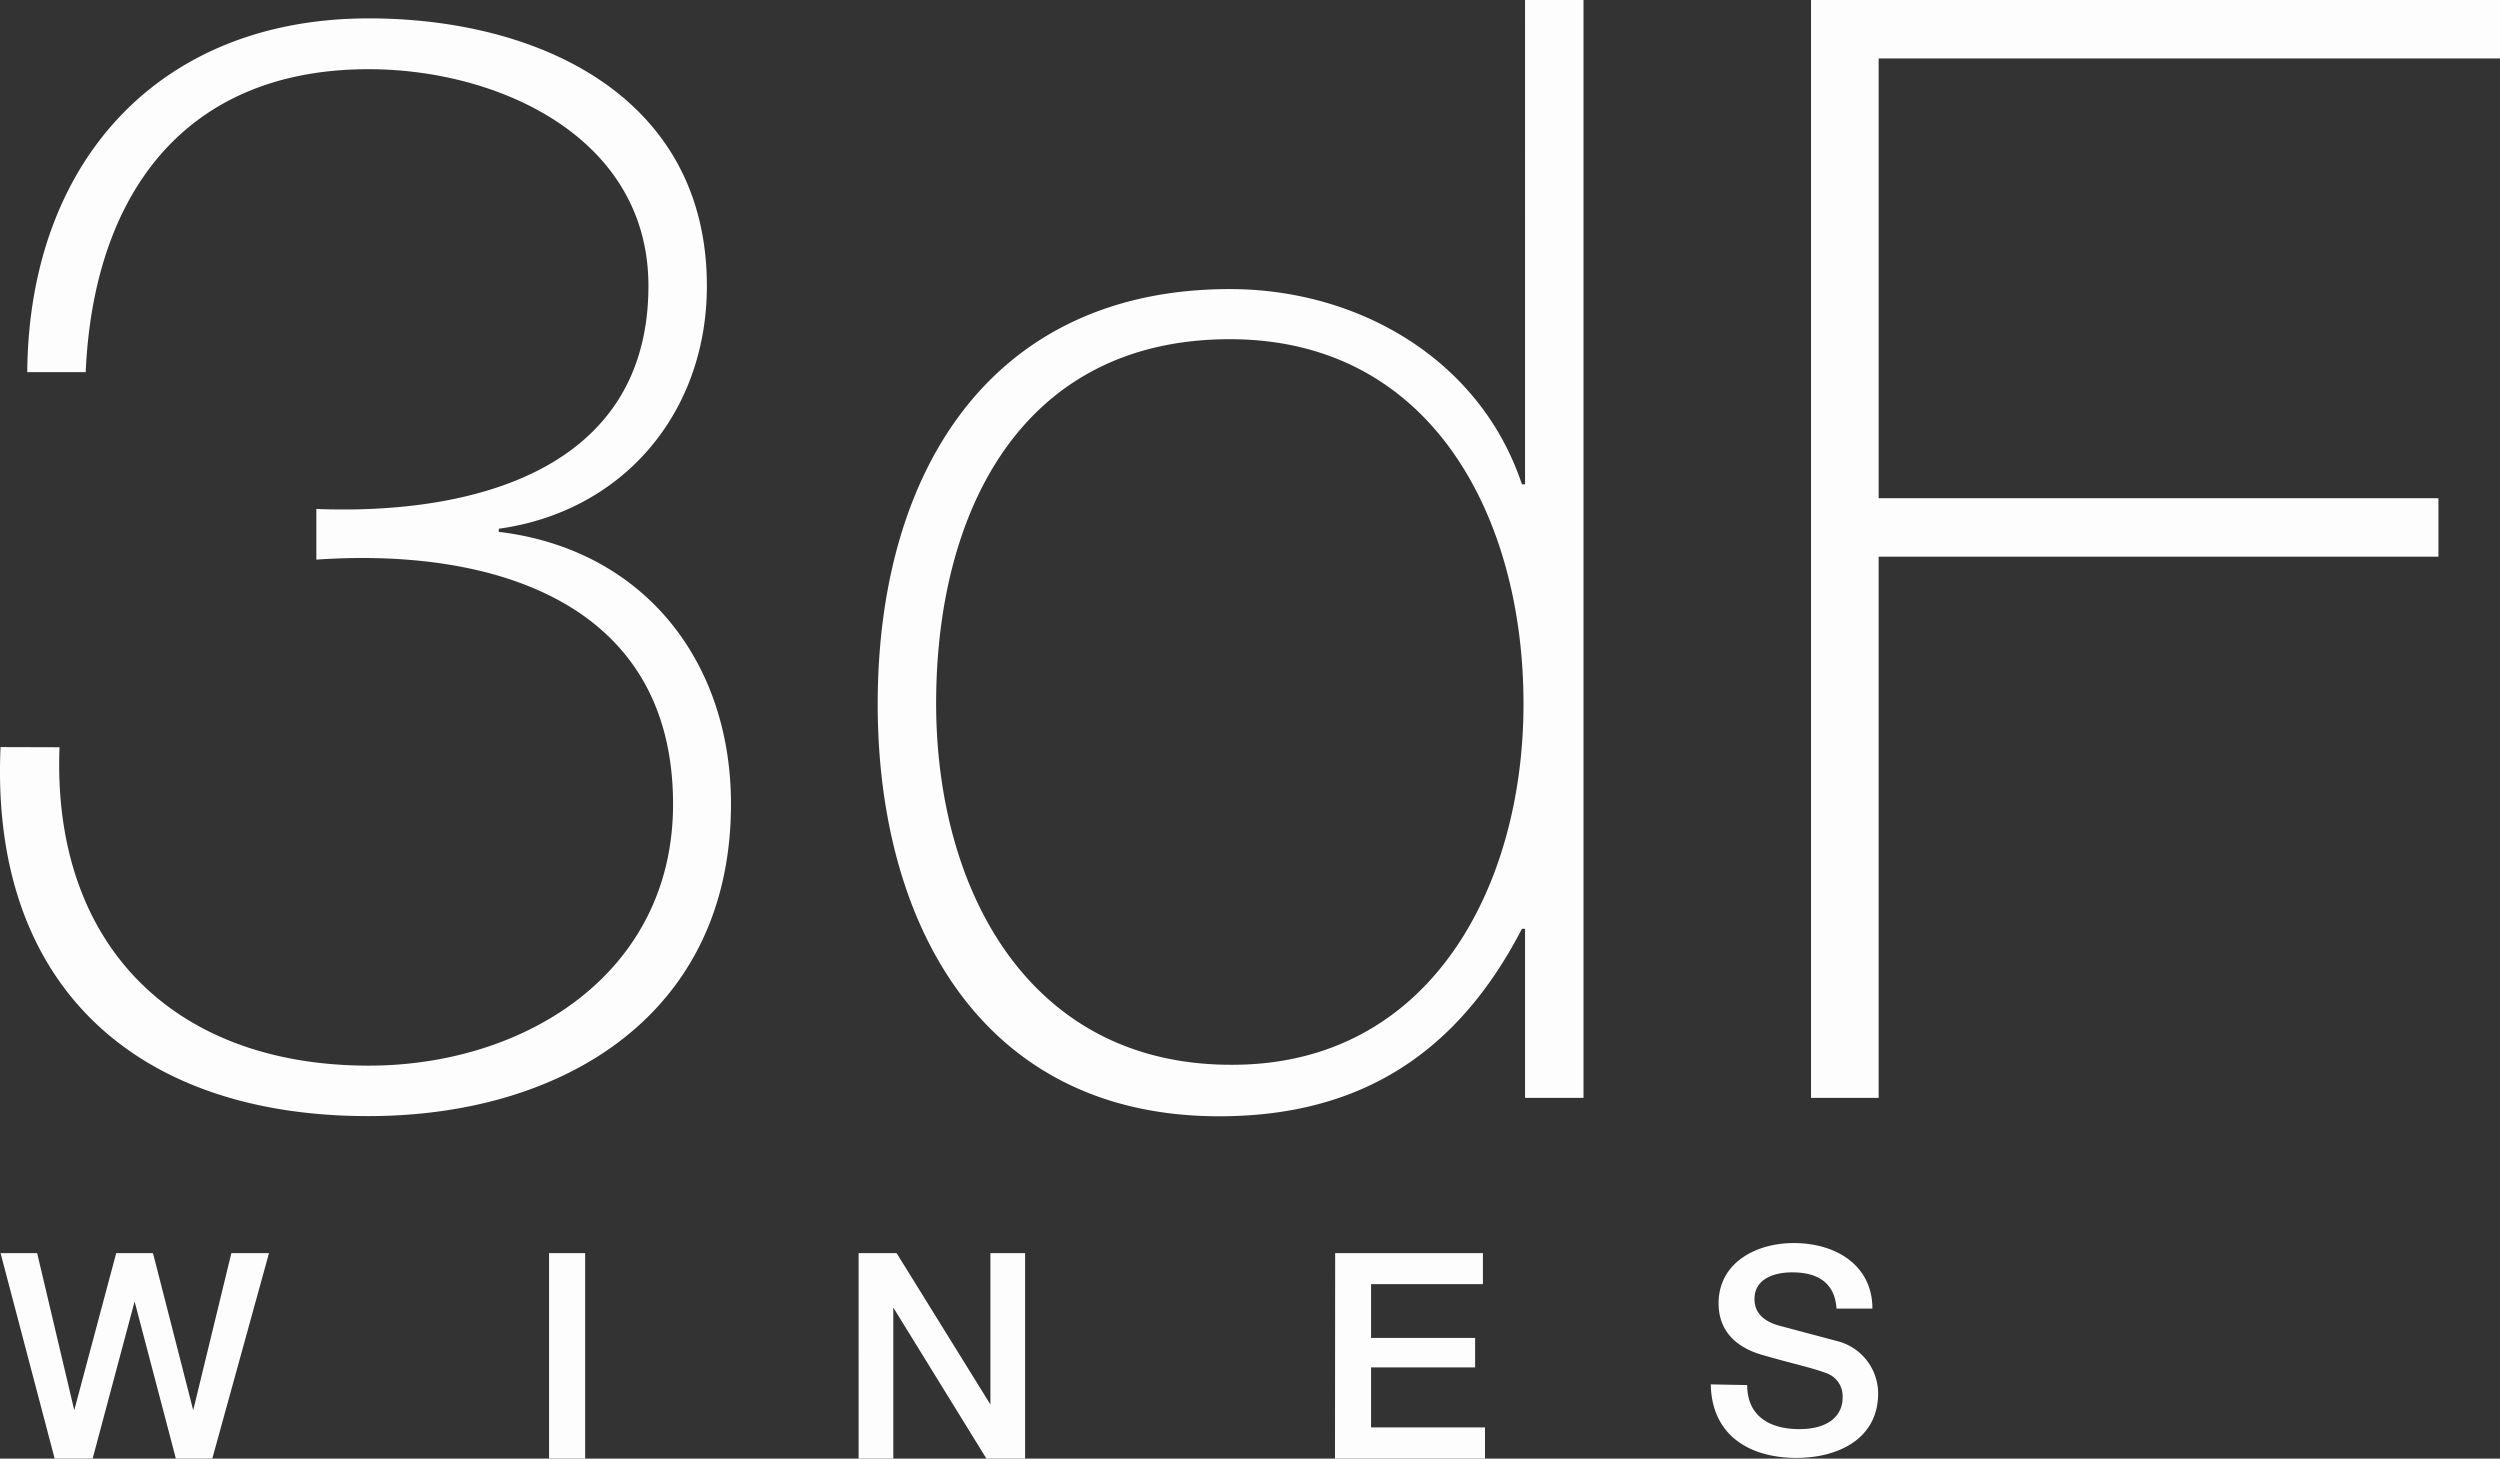 <svg xmlns="http://www.w3.org/2000/svg" width="144.162" height="84.11" fill="#fdfdfd" xmlns:v="https://vecta.io/nano"><rect width="100%" height="100%" fill="#333333" stroke="none"/><path d="M.032 72.26h2.11l2.14 9.06h0l2.42-9.06h2.12l2.32 9.06h0l2.2-9.06h2.17l-3.27 11.85h-2.1l-2.38-9.06h0l-2.42 9.06h-2.19zm31.63 0h2.08v11.85h-2.08zm17.85 0h2.19l5.41 8.73h0v-8.73h2v11.85h-2.23l-5.37-8.71h0v8.71h-2zm27.48 0h8.52v1.79h-6.45v3.1h6v1.7h-6v3.46h6.57v1.8h-8.65zm23.76 7.61c0 1.83 1.35 2.54 3 2.54 1.82 0 2.5-.89 2.5-1.79a1.41 1.41 0 0 0-1-1.46c-.83-.31-1.91-.53-3.53-1-2-.54-2.62-1.77-2.62-3 0-2.37 2.19-3.48 4.33-3.48 2.47 0 4.54 1.31 4.54 3.78h-2.07c-.1-1.53-1.13-2.09-2.56-2.09-1 0-2.17.35-2.17 1.54 0 .83.57 1.29 1.41 1.53l3.42.91a3.12 3.12 0 0 1 2.3 3c0 2.65-2.35 3.72-4.71 3.72-2.7 0-4.89-1.3-4.94-4.24zM3.432 43.09c-.44 11.35 6.56 18.36 17.83 18.36 9 0 17.55-5.32 17.55-15.08 0-11.7-10.46-14.8-20.57-14.1v-2.92c9 .35 19.15-2.22 19.15-12.86 0-8.6-8.69-12.5-16.13-12.5-10.73 0-15.88 7.36-16.32 17.47h-3.37c.09-12.06 7.54-20.4 19.69-20.4 9.84 0 19.5 4.53 19.5 15.43 0 7.27-4.79 13-12 14v.18c8.34 1 13.39 7.45 13.39 15.69 0 12.06-9.58 18-20.92 18-13.48 0-21.82-7.62-21.2-21.28zm84.51 10.47h-.18c-3.72 7.18-9.31 10.81-17.46 10.81-13.75 0-19.69-11.17-19.69-23.76 0-13.48 6.56-23.94 20.31-23.94 7.44 0 14.45 4.08 16.84 11.26h.18V0h3.37v63.31h-3.37zm-.09-13c0-10.64-5.23-21-16.93-21-12.06 0-16.94 10-16.94 21 0 10.73 5.32 20.84 17 20.84 11.53.05 16.87-10.33 16.87-20.79zm20.48-8.46v31.21h-3.9V0h39.73v3.37h-35.83v25.36h32.28v3.37z"/></svg>